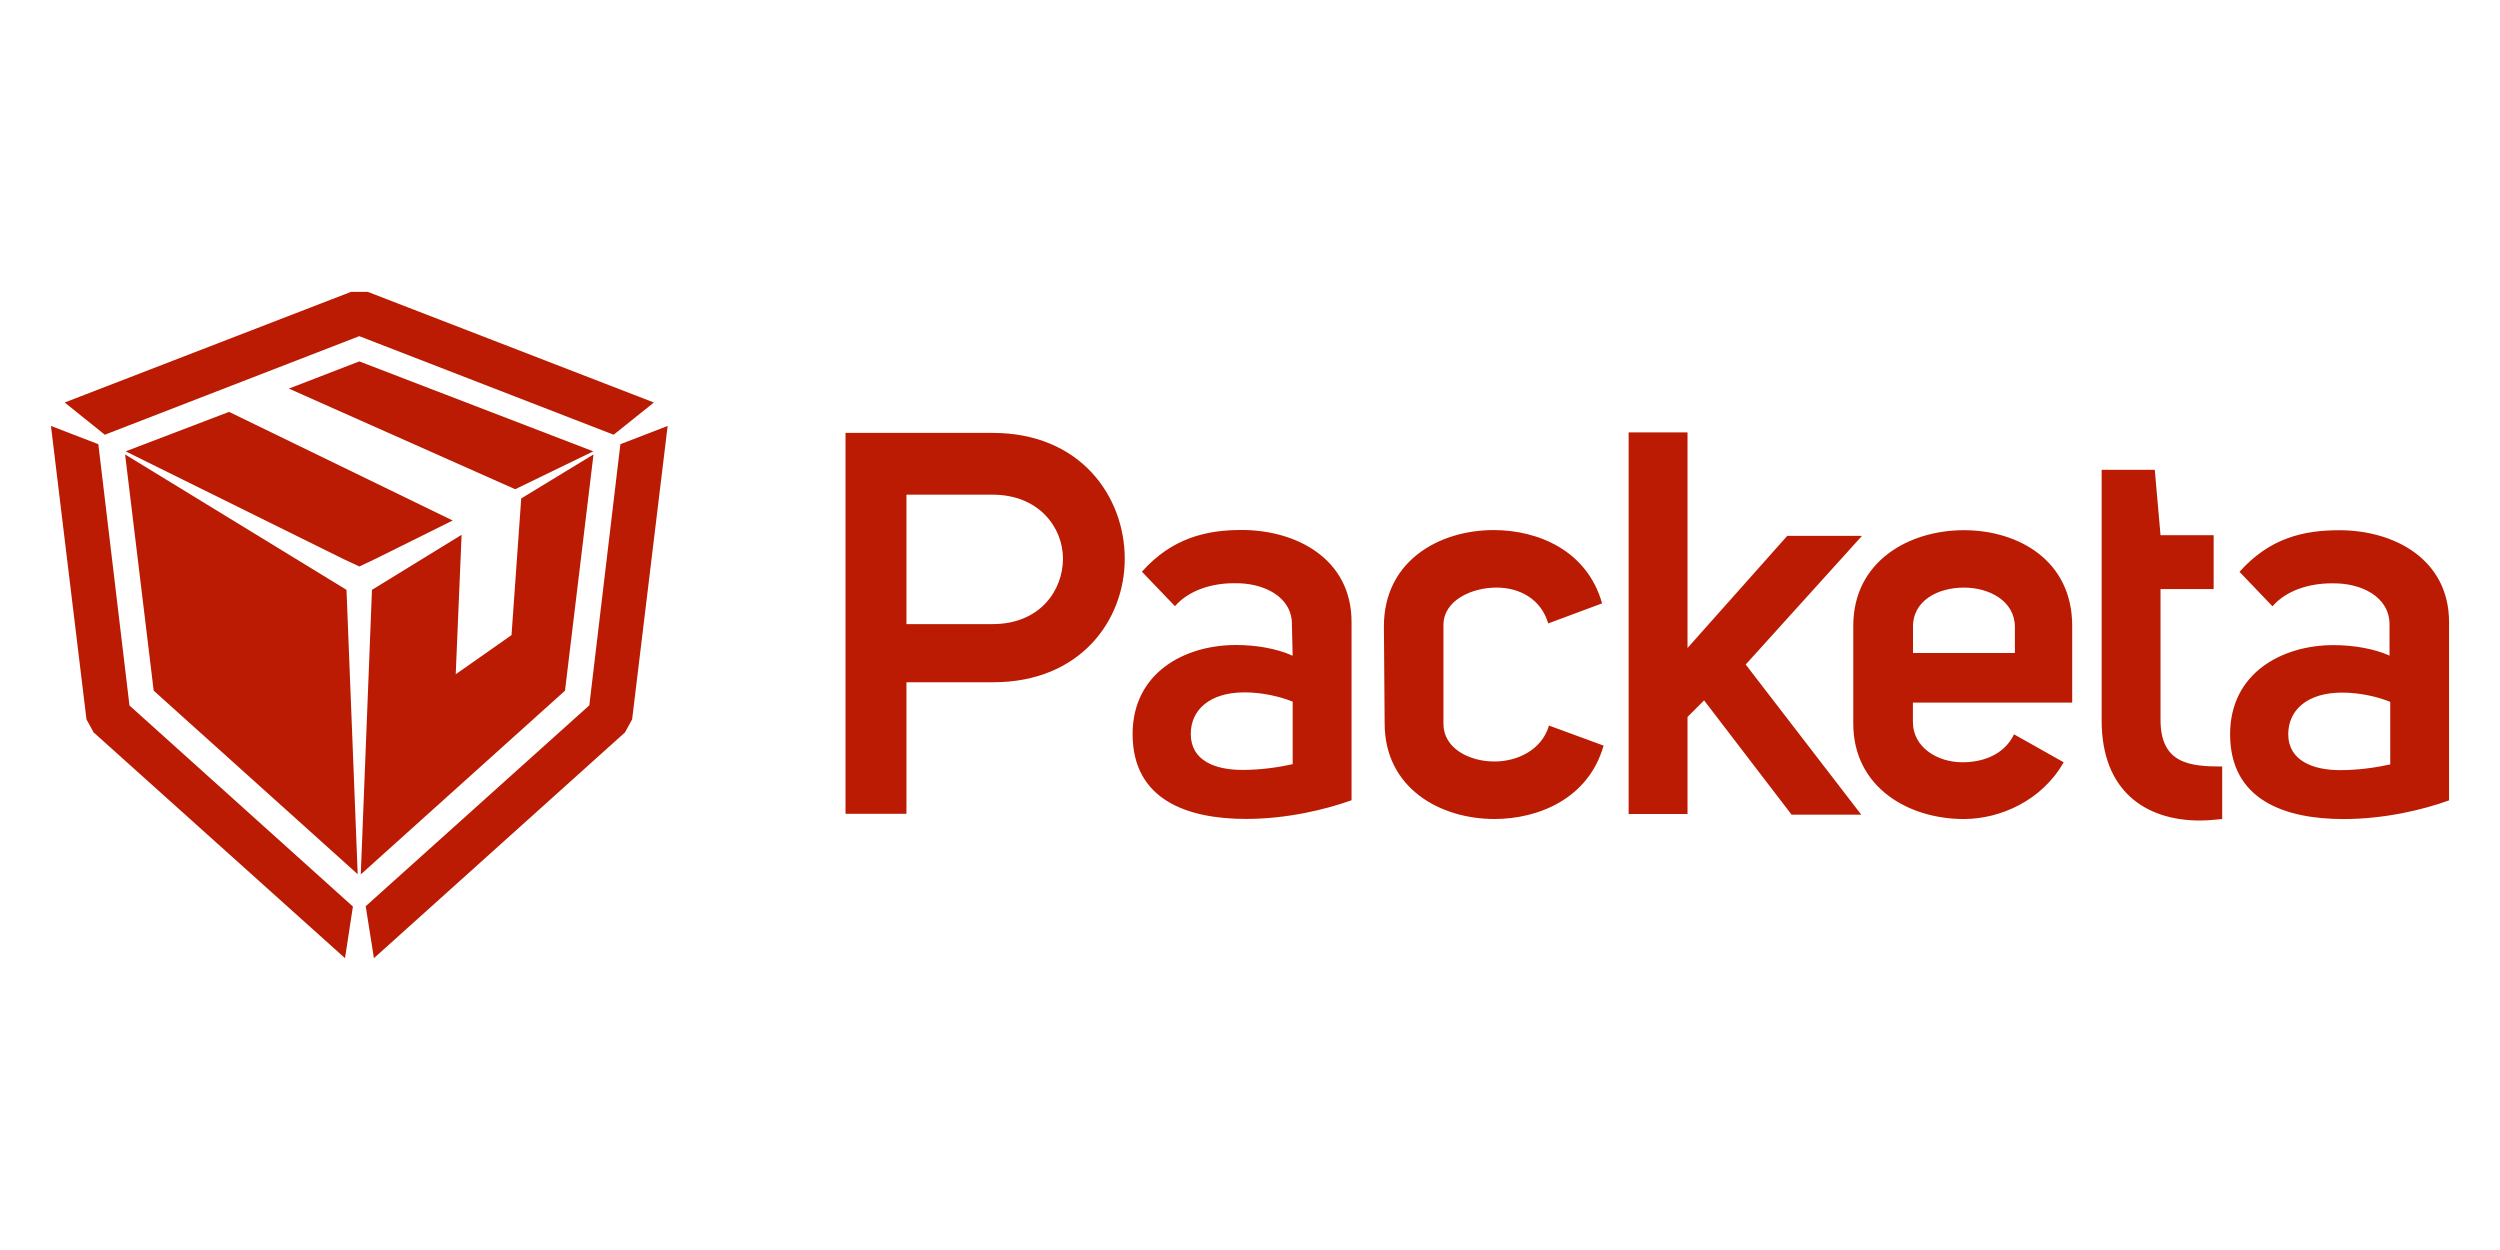 <?xml version="1.0" encoding="UTF-8"?>
<svg id="Layer_1" data-name="Layer 1" xmlns="http://www.w3.org/2000/svg" viewBox="0 0 1000 500">
  <defs>
    <style>
      .cls-1, .cls-2 {
        fill: #ba1b02;
      }

      .cls-2 {
        fill-rule: evenodd;
      }
    </style>
  </defs>
  <path class="cls-2" d="M955.81,262.36v-.13c.11.06.21.1.3.13h-.3ZM955.81,262.23v-12.5c0-10.93-11.18-16.69-23.26-16.39-8.92,0-18.1,2.86-23.56,9.18l-13.19-13.79c12.04-13.49,25.56-16.64,39.9-16.64,21.81,0,43.92,11.48,43.92,36.79v71.27c-10.33,3.76-25.82,7.47-42.21,7.47-23.26,0-45.37-7.47-45.37-33.93,0-24.41,20.7-35.64,41.36-35.64,7.94,0,16.13,1.41,22.41,4.18ZM956.1,280.75c-4.91-2.01-12.08-3.71-19.25-3.71-13.79,0-21.55,6.87-21.55,16.64,0,10.67,10.07,14.38,20.7,14.38,7.72,0,14.94-1.15,20.1-2.3v-25.01ZM888.89,327.61c-3.16.3-6.02.6-8.88.6-21.85,0-39.35-11.82-39.35-39.99v-100.29h21.25l2.3,26.16h21.25v21.55h-21.25v52.32c0,17.54,11.78,18.65,24.67,18.65v21ZM825.47,304.91c-8.62,15.24-25.27,22.7-39.95,22.7-22.11,0-44.21-12.63-44.21-38.2v-39.09c0-25.91,22.41-38.24,44.21-38.24s43.36,12.08,43.36,38.24v30.73h-63.72v7.77c0,10.07,9.73,16.09,19.8,16.09,8.02,0,16.64-2.86,20.66-11.18l19.85,11.18ZM805.96,261.2v-10.37c0-10.33-10.07-15.79-20.4-15.79s-20.66,5.16-20.36,16.09v10.07h40.76ZM714.93,214.34h29.87l-46.52,51.47,46.22,60.05h-27.87l-35-45.71-6.62,6.62v38.84h-23.56v-152.66h23.56v86.25l39.9-44.86ZM553.56,250.53c0-26.16,22.11-38.5,43.92-38.5,17.54,0,37.34,8.02,43.36,29.32l-21.55,8.02c-2.86-9.77-11.48-14.34-20.66-14.34-10.03,0-21.25,5.16-21.25,14.94v39.65c0,9.52,10.07,14.98,20.4,14.98,9.18,0,18.95-4.61,21.81-14.38l21.85,8.02c-6.06,21.3-26.16,29.36-43.66,29.36-21.81,0-43.92-12.38-43.92-38.24l-.3-38.84ZM516.77,249.64c0-10.88-11.18-16.64-23.26-16.35-8.88,0-18.05,2.86-23.52,9.18l-13.23-13.79c12.08-13.53,25.86-16.69,39.9-16.69,21.85,0,43.96,11.52,43.96,36.79v71.32c-10.33,3.71-25.86,7.47-42.21,7.47-23.26,0-45.37-7.47-45.37-33.93,0-24.45,20.66-35.64,41.36-35.64,8.02,0,16.35,1.41,22.66,4.31l-.3-12.68ZM517.07,280.66c-4.91-2.01-12.08-3.71-19.25-3.71-13.79,0-21.51,6.87-21.51,16.64,0,10.67,9.73,14.38,20.66,14.38,7.77,0,14.94-1.15,20.1-2.3v-25.01ZM338.21,173.16h58.85c35.3,0,52.84,25.61,52.84,50.32s-17.84,49.42-52.58,49.42h-34.74v52.62h-24.37v-152.36ZM362.58,249.64h34.48c18.95,0,28.13-13.53,28.13-26.16s-9.77-25.61-28.13-25.61h-34.48v51.77Z"/>
  <path class="cls-1" d="M149.95,223.65l-6.23,2.94-6.27-2.94-87.19-43.11,41.36-15.79,89.45,43.45-31.11,15.45ZM237.31,180.54l-31.24,15.15-90.52-40.25,28.17-10.88,93.59,35.98Z"/>
  <path class="cls-1" d="M147.09,116.74l114.46,44.26-16.09,12.89-101.75-39.43-101.79,39.43-16.05-12.89,114.55-44.26h6.66ZM248.15,177.68l18.91-7.3-14.21,117.37-2.86,5.21-100.42,90.31-3.29-20.78,89.45-80.36,12.42-104.43ZM37.45,292.96l-2.86-5.21-14.21-117.37,18.95,7.3,12.46,104.52,89.37,80.41-3.16,20.66-100.55-90.31Z"/>
  <path class="cls-1" d="M208.51,199.36l28.89-17.58-11.4,94.49-81.69,73.49,4.48-113.82,35.85-22.02-2.35,55.78,22.32-15.66,3.88-54.67Z"/>
  <path class="cls-1" d="M138.6,235.94l4.48,113.74-81.6-73.41-11.44-94.49,88.56,54.16Z"/>
</svg>